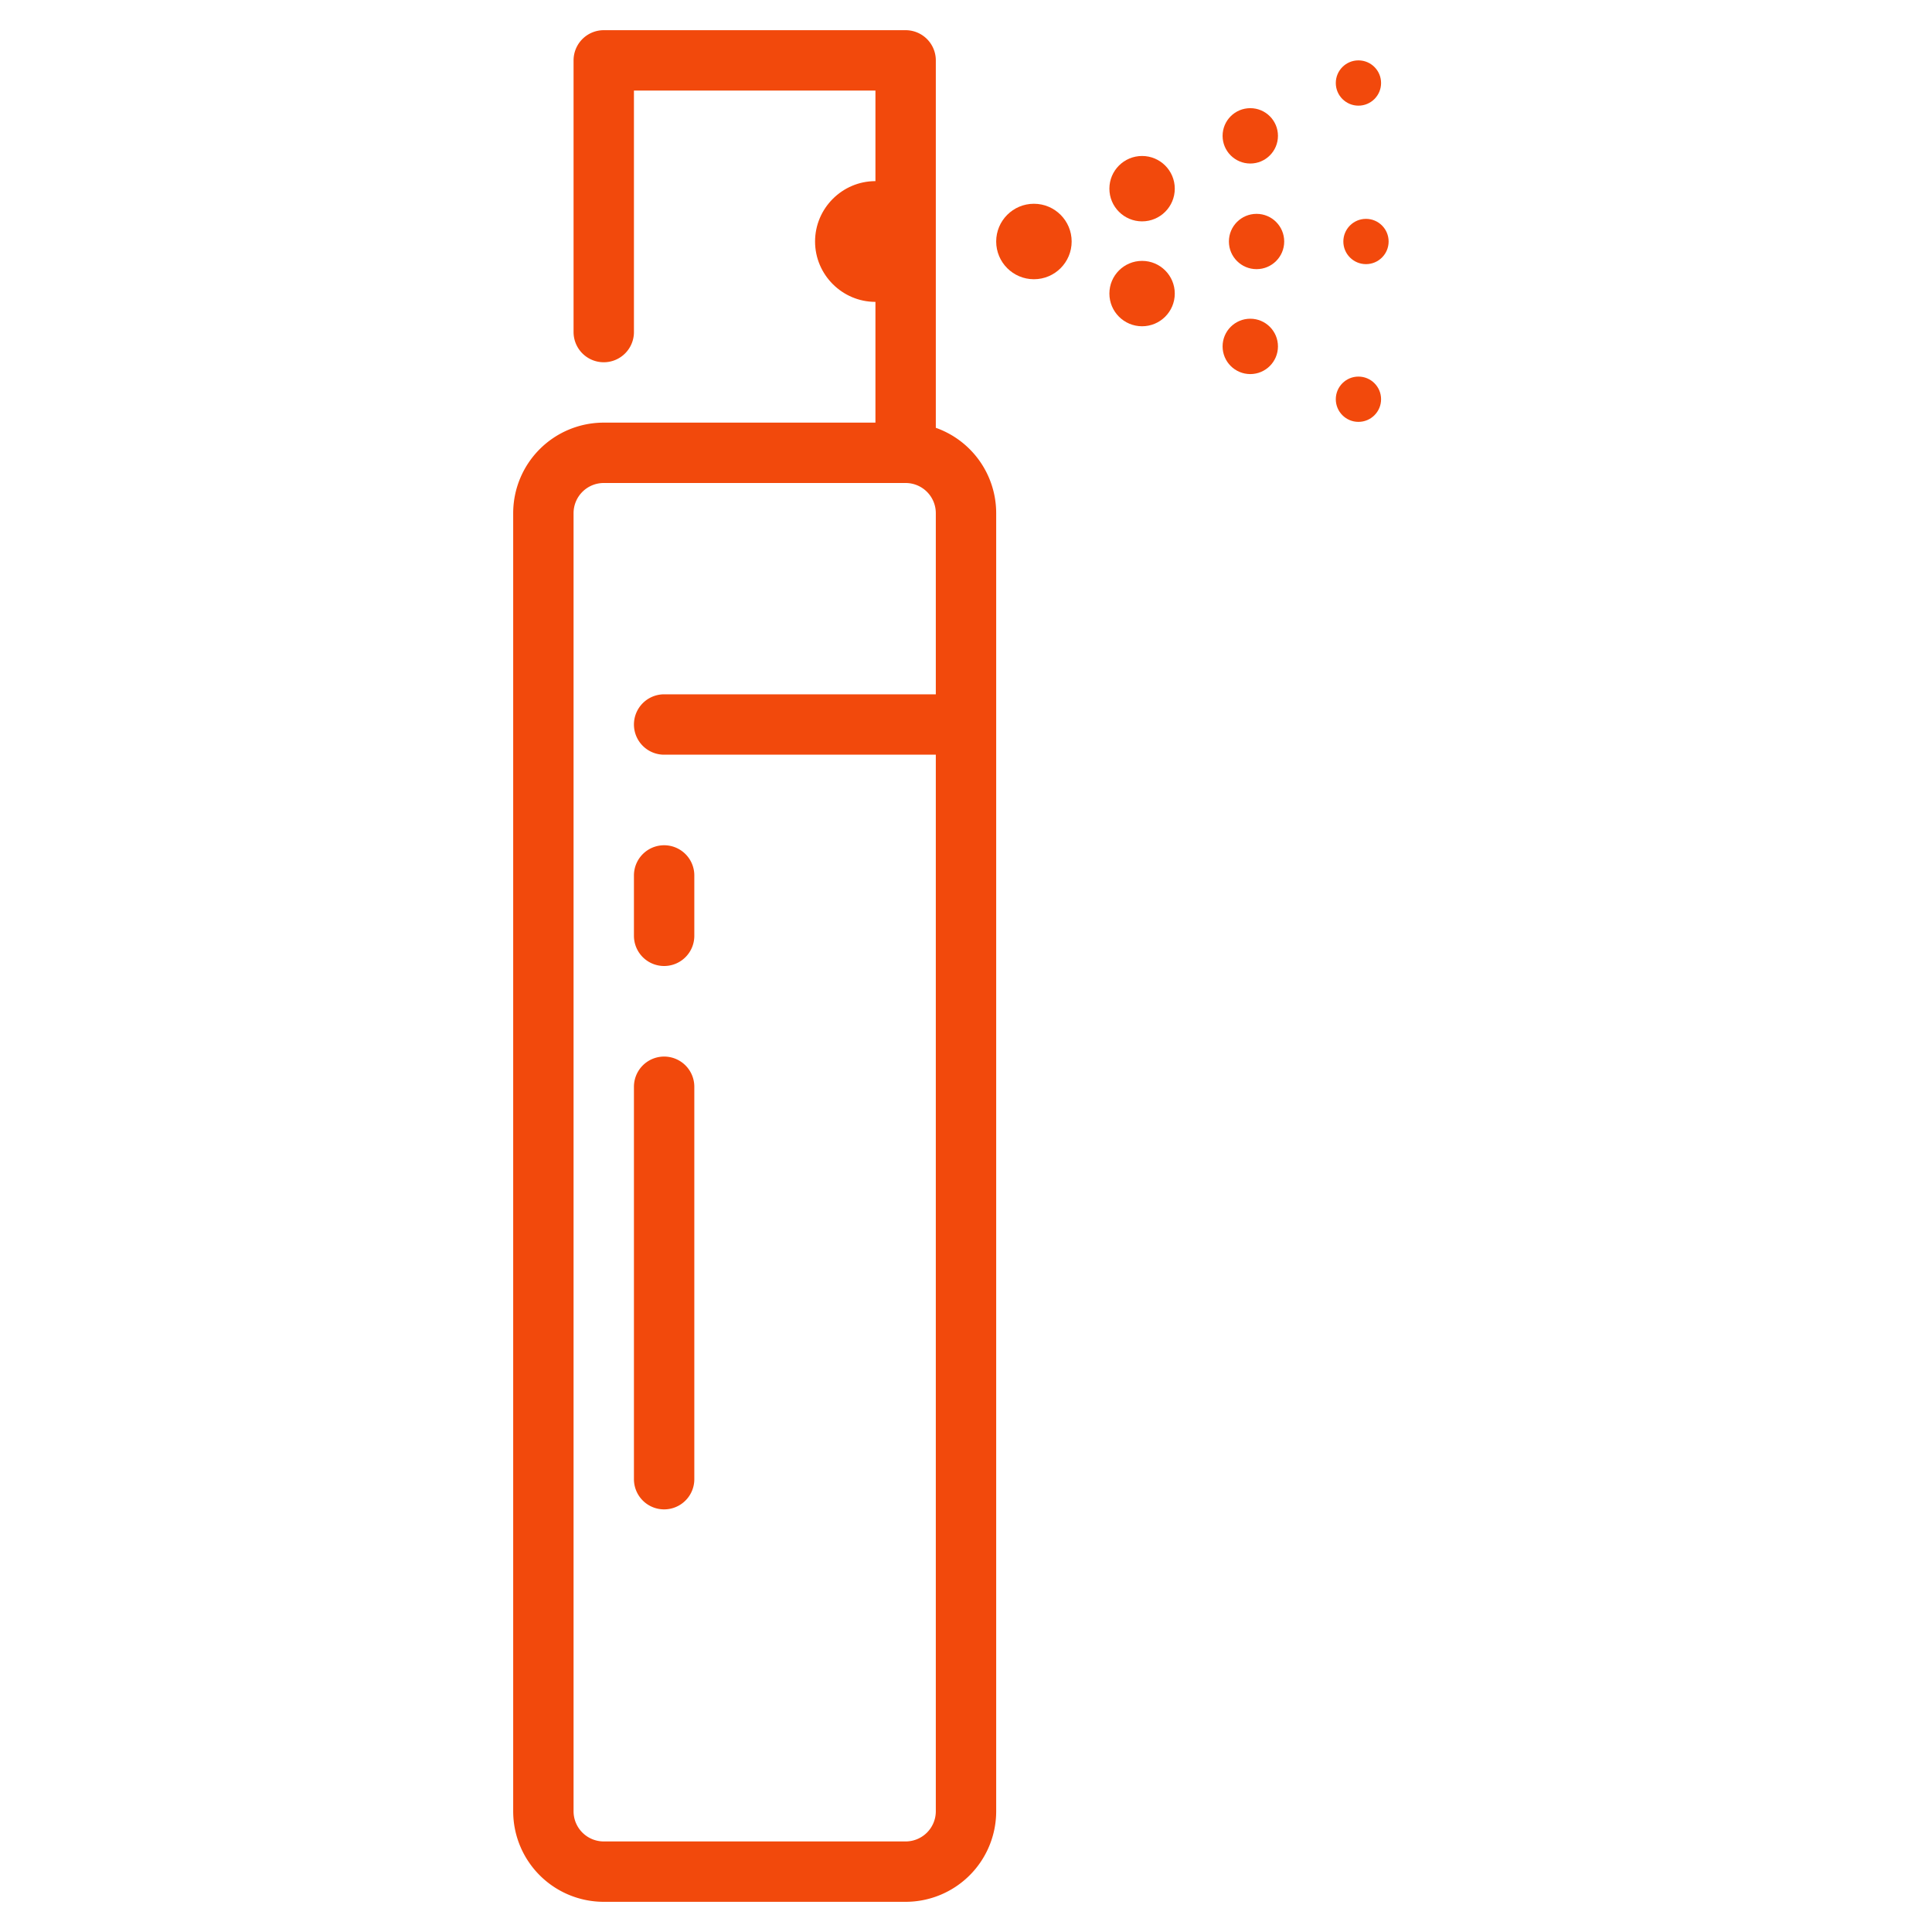<?xml version="1.0" encoding="UTF-8" standalone="no"?> <svg xmlns="http://www.w3.org/2000/svg" xmlns:xlink="http://www.w3.org/1999/xlink" version="1.1" width="512" height="512" x="0" y="0" viewBox="0 0 64 64" style="enable-background:new 0 0 512 512" xml:space="preserve"><g><path d="M32 60a2 2 0 0 1-2 2H20a2 2 0 0 1-2-2V17a2 2 0 0 1 2-2h10a2 2 0 0 1 2 2zM22 24h10M20 11V2h10v13M22 29v2M22 36v13" style="stroke-linecap:round;stroke-linejoin:round;stroke-miterlimit:10;stroke-width:2" fill="none" stroke="#f2490c" stroke-linecap="round" stroke-linejoin="round" stroke-miterlimit="10" stroke-width="" data-original="#464747" opacity="1"></path><g fill="#464747"><path d="M30 9.73c-.29.17-.64.27-1 .27-1.1 0-2-.9-2-2s.9-2 2-2c.36 0 .71.1 1 .27z" fill="#f2490c" opacity="1" data-original="#464747"></path><circle cx="34.25" cy="8" r="1.25" fill="#f2490c" opacity="1" data-original="#464747"></circle><circle cx="37.833" cy="6.25" r="1.083" fill="#f2490c" opacity="1" data-original="#464747"></circle><circle cx="41.417" cy="4.5" r=".917" fill="#f2490c" opacity="1" data-original="#464747"></circle><circle cx="45" cy="2.75" r=".75" fill="#f2490c" opacity="1" data-original="#464747"></circle><circle cx="37.833" cy="9.725" r="1.083" fill="#f2490c" opacity="1" data-original="#464747"></circle><circle cx="41.417" cy="11.475" r=".917" fill="#f2490c" opacity="1" data-original="#464747"></circle><circle cx="45" cy="13.225" r=".75" fill="#f2490c" opacity="1" data-original="#464747"></circle><circle cx="45.25" cy="8" r=".75" fill="#f2490c" opacity="1" data-original="#464747"></circle><circle cx="41.625" cy="8" r=".916" fill="#f2490c" opacity="1" data-original="#464747"></circle></g></g></svg> 